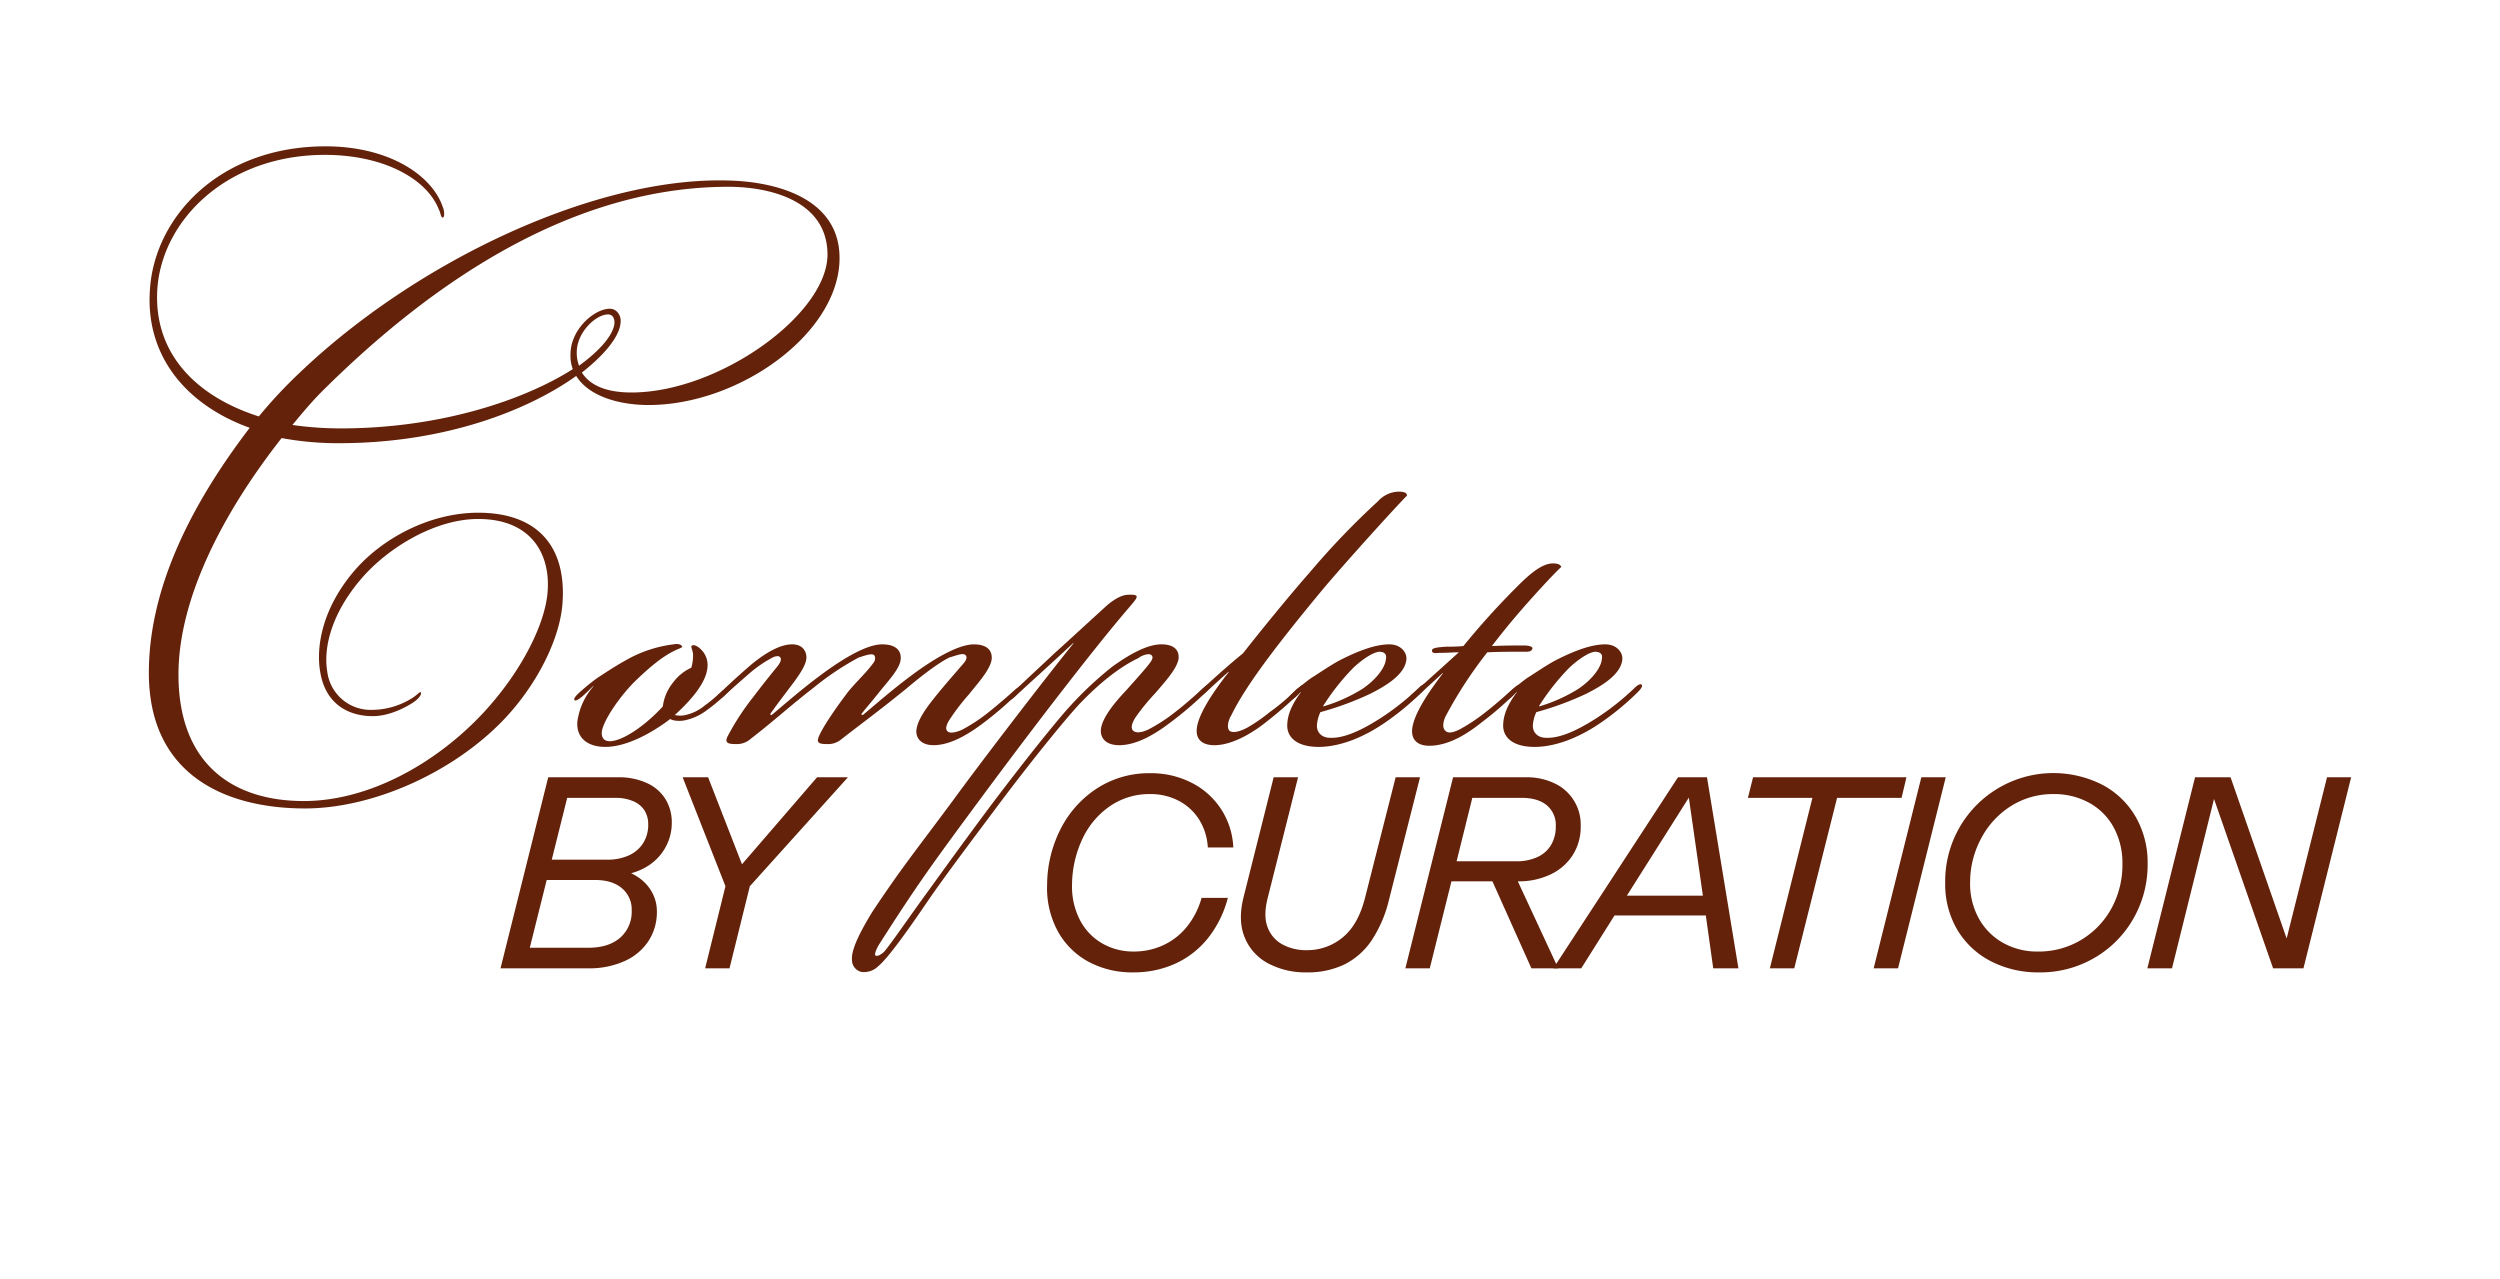 <svg xmlns="http://www.w3.org/2000/svg" xmlns:xlink="http://www.w3.org/1999/xlink" width="764" height="391" viewBox="0 0 764 391">
  <defs>
    <clipPath id="clip-path">
      <rect id="Rectangle_160" data-name="Rectangle 160" width="673.02" height="252.444" fill="#64220a"/>
    </clipPath>
  </defs>
  <g id="Group_1278" data-name="Group 1278" transform="translate(-14501 -11406)">
    <rect id="Rectangle_484" data-name="Rectangle 484" width="764" height="391" transform="translate(14501 11406)" fill="none"/>
    <g id="Group_1277" data-name="Group 1277" transform="translate(13861.49 5874.719)">
      <g id="Group_406" data-name="Group 406" transform="translate(-3420 373)">
        <g id="Group_405" data-name="Group 405" transform="translate(4105 5203)">
          <g id="Group_404" data-name="Group 404" clip-path="url(#clip-path)">
            <path id="Path_241" data-name="Path 241" d="M30.82,86.021C11.492,79.056-1.221,64.08.347,43.533,1.914,21.244,21.939,0,53.98,0,73.658,0,86.716,9.054,89.851,18.632c.35.7.7,2.959,0,3.133-.695,0-.695-1.566-1.219-2.437-3.656-9.4-16.89-16.717-34.826-16.717-29.951,0-49.629,19.852-51.195,40.748-1.393,19.851,11.842,33.084,31,39.18A144.849,144.849,0,0,1,45.97,69.3C81.841,35,136.519,9.228,177.091,10.447c15.151.349,34.828,5.746,33.957,24.9-1.045,22.463-31,43.708-58.334,43.708-8.533,0-18.111-2.438-22.115-8.881C115.972,80.623,90.548,90.722,58.16,90.722a94.39,94.39,0,0,1-17.588-1.566C23.334,111.1,9.054,137.564,9.054,161.421c0,26.991,16.194,38.657,38.309,38.657,20.2,0,40.922-11.84,55.2-27.338,11.666-12.713,18.805-27.34,19.328-37.091.7-11.319-5.224-21.767-21.244-21.767-13.234,0-27.861,8.881-36.045,18.633-8.533,10.1-11.32,20.373-10.1,27.862a13.344,13.344,0,0,0,13.583,11.839,23.263,23.263,0,0,0,12.19-3.482c1.74-1.045,2.437-2.09,2.785-1.915.348.349,0,1.567-2.264,3.134-2.437,1.568-7.312,4.179-12.363,4.179-8.01,0-14.453-4.179-16.019-13.234-1.4-7.488.347-19.154,9.925-30.647,8.532-10.275,23.332-18.285,38.309-18.285,17.936,0,26.99,10.1,25.771,27.514-.7,10.8-7.662,24.9-17.935,35.7-15.672,16.369-40.225,27.164-60.774,27.164C23.334,202.341,0,192.068,0,160.9c0-23.855,10.968-48.932,30.82-74.877m98.734-17.935a11.785,11.785,0,0,1-.7-4.528c0-7.662,7.314-13.931,12.016-13.931,2.263,0,3.482,2.263,3.308,4.005-.174,4.179-4.527,9.751-11.842,15.5,2.961,4.7,9.055,6.093,15.151,6.093,26.642,0,59.9-23.855,59.9-42.139,0-16.195-17.066-20.722-30.3-20.722C129.2,12.366,86.365,41.62,52.931,74.88c-2.961,2.96-5.92,6.443-9.055,10.273a103.852,103.852,0,0,0,14.8,1.045c30.822,0,56.42-8.881,70.873-18.109m1.219-5.225a11.094,11.094,0,0,0,.7,4.18c6.442-4.7,10.274-9.23,10.795-12.712.174-1.741-.521-2.96-1.914-2.96-3.832,0-9.578,5.572-9.578,11.492" fill="#64220a"/>
            <path id="Path_242" data-name="Path 242" d="M135.824,164.9c-1.219,1.219-2.264,2.264-3.482,3.309-.872.7-1.916,1.392-2.264,1.044-.348-.523.521-1.394,1.219-2.089a68.17,68.17,0,0,1,5.746-4.7c1.916-1.219,5.224-3.484,8.707-5.4a38.869,38.869,0,0,1,14.627-4.877c.871-.174,2.263-.174,2.611.7,0,.348-1.219.7-1.914,1.045-4.18,1.915-8.186,5.4-12.539,9.577-4.7,4.7-9.576,11.841-10.1,15.324-.173,1.742.524,2.961,2.44,2.961,3.83,0,10.795-4.7,16.193-10.623a14.445,14.445,0,0,1,3.135-7.313,14.209,14.209,0,0,1,5.572-4.527,13.473,13.473,0,0,0,.522-4.354c-.348-1.742-.869-2.263-.174-2.438.523-.349,1.742.348,2.437,1.045a6.653,6.653,0,0,1,2.09,6.094c-.521,4.18-4.527,9.229-9.926,14.106a7.048,7.048,0,0,0,3.309,0,14,14,0,0,0,5.922-2.961c2.264-1.567,4.353-3.656,6.094-5.05.7-.7,1.742-1.567,2.089-1.045.524.349-.347,1.22-1.392,2.264a47.326,47.326,0,0,1-6.1,5.223,16.56,16.56,0,0,1-6.617,3.135c-1.219.348-3.656.348-4.7-.347-4.528,3.482-12.711,8.532-19.852,8.532-5.4,0-8.881-2.786-8.531-7.662a20.469,20.469,0,0,1,4.875-10.8Z" fill="#64220a"/>
            <path id="Path_243" data-name="Path 243" d="M234.555,178.486c.35-3.831,4.354-8.533,7.314-12.189,2.612-3.135,5.225-6.1,7.315-8.534.7-.87,1.043-1.915.174-2.437s-3.309.522-4.7.871c-3.133,1.566-7.661,4.875-13.233,9.577-7.488,6.1-12.015,9.4-19.678,15.323a6.282,6.282,0,0,1-4.527,1.569c-2.787,0-3.308-.524-2.264-2.787,1.741-3.657,6.094-9.752,9.055-13.582,2.961-3.483,5.051-5.225,7.488-8.534.7-.87.522-2.263-.173-2.437-.872-.348-3.135.522-4.354.871a85.777,85.777,0,0,0-13.584,9.055c-7.66,5.92-11.84,9.925-19.5,15.845a6.279,6.279,0,0,1-4.527,1.569c-2.438,0-3.656-.35-2.264-2.787a77.494,77.494,0,0,1,7.662-11.666c2.785-3.659,4.178-5.4,7.139-9.056,1.045-1.219,1.568-2.439,1.045-2.96-.348-.7-1.74-.349-2.612.174a36.938,36.938,0,0,0-6.791,4.7c-2.613,2.264-5.4,4.7-8.011,7.141-.869.7-1.914,1.392-2.264,1.044s.524-1.568,1.221-2.089c2.437-2.439,6.441-6.1,9.924-9.056,4.527-3.657,8.707-5.921,12.189-5.921,3.309,0,4.354,2.264,4.354,4.006,0,2.09-1.914,4.875-3.657,7.313-2.611,3.483-5.572,7.314-7.488,10.1l.523.175c4.178-3.484,8.881-7.662,14.975-12.19s13.758-9.4,18.807-9.4c4.353,0,6.1,2.09,5.572,5.051-.521,2.785-4.006,6.442-6.791,9.926-2.611,3.308-3.656,4.353-5.225,6.442l.524.175c4.178-3.484,8.881-7.662,14.974-12.19s13.932-9.4,18.981-9.4c3.832,0,5.746,1.742,5.4,4.7-.521,3.134-4.179,7.14-6.965,10.622A67.032,67.032,0,0,0,244.83,175c-1.394,2.089-1.394,3.308-.7,3.83.871.7,2.787.173,4.354-.522a52.767,52.767,0,0,0,8.183-5.4c2.614-2.09,6.27-5.225,8.36-7.14.871-.522,1.914-1.567,2.263-1.045.522.523-.871,1.741-1.392,2.09a106.627,106.627,0,0,1-10.623,9.229c-3.483,2.612-9.578,6.965-15.5,6.965-3.483,0-5.4-1.916-5.225-4.527" fill="#64220a"/>
            <path id="Path_244" data-name="Path 244" d="M282.443,151.843c-7.836,7.313-14.279,13.061-17.24,15.846-1.219,1.218-2.264,1.916-2.785,1.393-.348-.348.521-1.393,1.916-2.438,2.437-2.438,9.054-8.532,12.363-11.666,3.308-2.961,10.1-9.23,15.846-14.453,1.566-1.394,4.353-3.483,6.791-3.483,4-.175,2.787.87-.174,4.353-10.274,12.014-27.862,34.827-44.752,57.637-15.324,20.723-19.5,26.469-31.17,44.753-1.393,2.264-1.393,3.309-1.219,3.483.7.348,1.567-.174,2.611-1.044,2.264-2.613,8.534-11.842,13.409-18.459,3.656-5.05,11.668-16.194,20.025-27.339,7.139-9.4,14.453-18.806,21.07-26.642a110.184,110.184,0,0,1,15.325-14.8c4.875-3.483,10.447-6.791,14.974-6.791,3.832,0,5.573,1.742,5.225,4.527-.524,2.961-4.006,6.792-7.141,10.449a64.179,64.179,0,0,0-6.094,7.488c-1.392,2.263-1.218,3.482-.523,4,.871.7,2.613.523,4.7-.522a50.356,50.356,0,0,0,8.01-5.224c2.961-2.263,6.268-5.224,8.357-7.139.7-.523,1.743-1.568,2.264-1.045s-.869,1.741-1.393,2.263a107.637,107.637,0,0,1-10.621,9.056c-3.658,2.785-9.752,6.965-15.672,6.965-4.353,0-5.921-2.438-5.572-5.05.522-3.657,4.528-8.358,7.66-11.667,2.787-3.135,6.27-6.965,7.489-8.707.871-1.219.7-1.915,0-2.264s-2.612.174-3.657,1.045c-5.572,2.612-11.841,7.489-18.285,14.28-5.4,5.92-16.019,19.154-25.248,31.517-7.662,10.274-15.846,21.071-21.07,28.733-5.572,8.183-11.842,17.064-14.977,19.676a6.253,6.253,0,0,1-5.049,1.742,3.726,3.726,0,0,1-2.96-3.657c-.348-3.308,2.96-9.4,6.269-14.8,9.055-13.583,12.19-17.24,24.727-34.13,8.359-11.492,27.861-36.916,36.742-47.887Z" fill="#64220a"/>
            <path id="Path_245" data-name="Path 245" d="M320.228,178.312c.174-4.18,4.527-10.971,9.752-17.588v-.174c-2.787,2.438-5.572,5.049-7.314,6.617-1.045.871-1.567,1.045-1.917.522-.347-.348.35-1.045,1.219-1.915,3.485-3.134,7.836-7.14,12.365-10.8,4.528-5.746,13.059-16.369,20.547-24.9a237.447,237.447,0,0,1,20.72-21.59,8.84,8.84,0,0,1,6.268-2.96c1.742,0,2.613.349,2.613,1.219-3.309,3.308-18.632,20.2-25.947,28.906-11.666,14.1-22.985,28.384-27.688,38.136-.7,1.044-1.74,3.83-.521,4.875,1.218.871,3.83-.174,5.4-1.045a48.851,48.851,0,0,0,6.791-4.7,60.827,60.827,0,0,0,8.357-7.14c.872-.523,1.743-1.567,2.264-1.045.524.349-.869,1.741-1.392,2.264a131.073,131.073,0,0,1-10.448,9.055c-3.482,2.785-9.925,6.965-15.672,6.965-3.482,0-5.572-1.567-5.4-4.7" fill="#64220a"/>
            <path id="Path_246" data-name="Path 246" d="M384.309,156.718c-.348,4.528-5.92,8.011-11.145,10.623a92.826,92.826,0,0,1-15.148,5.572,11.513,11.513,0,0,0-1.045,3.83c-.174,2.44,1.566,4.007,4,4.007,3.832.174,8.881-1.743,15.847-6.27a77.929,77.929,0,0,0,11.145-8.88c.7-.7,1.74-1.567,2.264-1.045s-.871,1.916-1.395,2.438a81.9,81.9,0,0,1-10.971,9.056c-7.312,5.049-14.451,7.486-20.373,7.486-6.443,0-9.925-2.785-9.576-7.139.174-3.308,1.914-6.617,4.178-9.577h-.174c-.521.522-.871.87-1.392,1.394-.872.7-1.916,1.392-2.264,1.044-.348-.524.521-1.394,1.219-2.089a68.591,68.591,0,0,1,5.746-4.7c1.742-1.044,5.224-3.483,8.359-5.223,5.049-2.612,10.8-5.051,15.5-5.051,3.656,0,5.4,2.614,5.223,4.527m-25.424,14.454a48.316,48.316,0,0,0,12.016-5.4c4.353-2.96,6.964-6.617,7.14-9.056.348-1.566-.523-2.264-2.09-2.264-1.568.176-4.179,1.569-7.662,4.7a70.387,70.387,0,0,0-9.4,11.84Z" fill="#64220a"/>
            <path id="Path_247" data-name="Path 247" d="M395.453,160.9c-2.613,2.438-6.443,5.921-8.186,7.488-.7.7-1.74,1.219-2.089.87s.523-1.567,1.22-2.088c4.7-4.18,10.621-9.579,13.93-12.539-2.264,0-3.482.175-6.27.175-1.218.174-2.087,0-1.914-.871.174-.7,1.914-.871,4.7-1.045a44.041,44.041,0,0,0,4.875-.174A235.914,235.914,0,0,1,418.09,134.6c3.134-3.134,7.314-7.14,10.97-7.14,1.916,0,2.264.523,2.612,1.045-2.09,1.916-6.617,6.791-10.621,11.319s-7.141,8.359-10.623,12.886c4.005-.174,7.138-.174,9.925-.174,1.219,0,2.786.348,2.438,1.045-.348,1.044-1.74.87-3.135.87-3.83,0-6.617,0-10.621.174a130.183,130.183,0,0,0-12.535,19.16c-1.045,1.914-1.4,4.178,0,5.049,1.045.7,2.785,0,4.178-.7a55,55,0,0,0,7.836-5.223c3.134-2.438,6.443-5.4,8.359-7.14.871-.7,1.74-1.567,2.264-1.045.521.349-.871,1.741-1.393,2.264a102.93,102.93,0,0,1-10.449,9.055c-3.309,2.612-9.4,7.139-16.02,7.139-4.006,0-5.4-2.264-5.224-4.875.349-4.353,4.353-10.623,9.4-17.24Z" fill="#64220a"/>
            <path id="Path_248" data-name="Path 248" d="M450.3,156.718c-.348,4.528-5.92,8.011-11.145,10.623a92.826,92.826,0,0,1-15.148,5.572,11.512,11.512,0,0,0-1.045,3.83c-.174,2.44,1.566,4.007,4,4.007,3.832.174,8.881-1.743,15.847-6.27a77.934,77.934,0,0,0,11.145-8.88c.7-.7,1.74-1.567,2.264-1.045s-.871,1.916-1.4,2.438a81.89,81.89,0,0,1-10.971,9.056c-7.312,5.049-14.451,7.486-20.373,7.486-6.443,0-9.925-2.785-9.576-7.139.174-3.308,1.914-6.617,4.178-9.577H417.9c-.521.522-.871.87-1.392,1.394-.872.7-1.916,1.392-2.264,1.044-.348-.524.521-1.394,1.219-2.089a68.585,68.585,0,0,1,5.746-4.7c1.742-1.044,5.224-3.483,8.359-5.223,5.049-2.612,10.8-5.051,15.5-5.051,3.656,0,5.4,2.614,5.223,4.527m-25.424,14.454a48.317,48.317,0,0,0,12.016-5.4c4.353-2.96,6.964-6.617,7.14-9.056.348-1.566-.523-2.264-2.09-2.264-1.568.176-4.179,1.569-7.662,4.7a70.388,70.388,0,0,0-9.4,11.84Z" fill="#64220a"/>
            <path id="Path_249" data-name="Path 249" d="M286.975,249.09a23.4,23.4,0,0,1-9.316-9.44,27.654,27.654,0,0,1-3.148-14.039,37.919,37.919,0,0,1,4.224-17.183,31.975,31.975,0,0,1,11.138-12.3,29.287,29.287,0,0,1,16.192-4.555,27.043,27.043,0,0,1,12.629,2.94,23.168,23.168,0,0,1,12.713,19.751h-7.786a17.866,17.866,0,0,0-2.691-8.571,16.18,16.18,0,0,0-6.253-5.714,18.525,18.525,0,0,0-8.7-2.029,21.185,21.185,0,0,0-12.257,3.686,24.839,24.839,0,0,0-8.406,9.978,33.441,33.441,0,0,0-3.189,13.913,22.34,22.34,0,0,0,2.361,10.808,17.453,17.453,0,0,0,6.791,7.205,18.833,18.833,0,0,0,9.648,2.527,21.325,21.325,0,0,0,9.192-1.988,20.076,20.076,0,0,0,7.206-5.715,24.39,24.39,0,0,0,4.389-8.7h8.033a33.19,33.19,0,0,1-6.129,12.38,27.221,27.221,0,0,1-9.979,7.745,30.6,30.6,0,0,1-12.8,2.649,27.966,27.966,0,0,1-13.872-3.354" fill="#64220a"/>
            <path id="Path_250" data-name="Path 250" d="M342.172,249.753a15.561,15.561,0,0,1-7.247-7.909q-2.194-5.218-.372-12.422l9.192-36.606H351.2l-9.275,36.854q-1.408,5.549,0,9.068a9.819,9.819,0,0,0,4.6,5.217,15.155,15.155,0,0,0,7.246,1.7,16.951,16.951,0,0,0,11.055-3.891q4.762-3.894,6.833-12.092l9.359-36.854h7.453l-9.441,37.268a39.063,39.063,0,0,1-5.3,12.506A21.748,21.748,0,0,1,365.4,250a25.935,25.935,0,0,1-11.635,2.442,24.275,24.275,0,0,1-11.594-2.691" fill="#64220a"/>
            <path id="Path_251" data-name="Path 251" d="M398.569,192.816h22.36a19.466,19.466,0,0,1,8.572,1.822,13.888,13.888,0,0,1,8.074,13.085,15.973,15.973,0,0,1-2.567,9.069,16.247,16.247,0,0,1-6.915,5.838,22.538,22.538,0,0,1-9.482,1.988h-20.54L391.446,251.2h-7.453Zm25.755,24.39a9.406,9.406,0,0,0,4.183-3.686,11.025,11.025,0,0,0,1.449-5.8,7.8,7.8,0,0,0-2.733-6.335q-2.731-2.277-7.7-2.277H404.448l-4.8,19.379h18.219a15.055,15.055,0,0,0,6.459-1.284m-15.734,2.94,8.612,1.987,13.5,29.07h-8.2Z" fill="#64220a"/>
            <path id="Path_252" data-name="Path 252" d="M467.306,192.816h8.861l9.606,58.385h-7.7l-2.567-18.3-.249-1.491-4.638-32.381-20.207,31.966-1.159,1.906L437.74,251.2h-8.53Zm-16.729,36.191h25.756l.745,6.045H446.849Z" fill="#64220a"/>
            <path id="Path_253" data-name="Path 253" d="M508.383,199.111h-19.71l1.573-6.295H537.12l-1.49,6.295H515.92L502.835,251.2h-7.454Z" fill="#64220a"/>
            <path id="Path_254" data-name="Path 254" d="M541.674,192.816h7.454L534.552,251.2H527.1Z" fill="#64220a"/>
            <path id="Path_255" data-name="Path 255" d="M562.874,249.008a25.427,25.427,0,0,1-10.228-9.607,27.484,27.484,0,0,1-3.685-14.37,33.066,33.066,0,0,1,47.827-30.019,25.307,25.307,0,0,1,10.31,9.771,27.962,27.962,0,0,1,3.727,14.452,33.1,33.1,0,0,1-4.348,16.771,32.323,32.323,0,0,1-11.925,12.008,32.785,32.785,0,0,1-16.854,4.43,31.415,31.415,0,0,1-14.824-3.436m27.785-6.584a25.4,25.4,0,0,0,9.192-9.689,27.727,27.727,0,0,0,3.272-13.416,22.73,22.73,0,0,0-2.692-11.223,18.819,18.819,0,0,0-7.5-7.494,22.065,22.065,0,0,0-10.848-2.651,23.915,23.915,0,0,0-13,3.645,25.865,25.865,0,0,0-9.152,9.937,28.273,28.273,0,0,0-3.354,13.5,21.812,21.812,0,0,0,2.733,11.056,19.186,19.186,0,0,0,7.412,7.371,21.156,21.156,0,0,0,10.476,2.61,25.152,25.152,0,0,0,13.458-3.644" fill="#64220a"/>
            <path id="Path_256" data-name="Path 256" d="M625.317,192.816h10.85l17.142,49.275,12.34-49.275h7.37L658.444,251.2h-9.275l-18.054-51.761L618.278,251.2h-7.536Z" fill="#64220a"/>
            <path id="Path_257" data-name="Path 257" d="M122.045,192.816h21.367a20.278,20.278,0,0,1,8.9,1.822,12.782,12.782,0,0,1,5.632,4.969,13.408,13.408,0,0,1,1.863,6.957,15.421,15.421,0,0,1-1.987,7.785,15.722,15.722,0,0,1-5.342,5.59,18.824,18.824,0,0,1-7.578,2.691l.249-1.324a15.569,15.569,0,0,1,5.093,2.566,13.089,13.089,0,0,1,3.643,4.307,11.962,11.962,0,0,1,1.368,5.715,16.116,16.116,0,0,1-2.527,8.9,16.953,16.953,0,0,1-7.288,6.17,26.182,26.182,0,0,1-11.221,2.236H107.47Zm21.988,49.027a10.513,10.513,0,0,0,3.52-8.363,8.4,8.4,0,0,0-2.982-6.75q-2.98-2.526-8.2-2.526H120.388l1.574-6.212h18.219a15.389,15.389,0,0,0,6.46-1.284,10.029,10.029,0,0,0,4.39-3.726,10.4,10.4,0,0,0,1.573-5.756,7.849,7.849,0,0,0-1.159-4.306,7.459,7.459,0,0,0-3.478-2.815,13.343,13.343,0,0,0-5.3-.994H127.843l-11.429,45.8H134.3q6.21,0,9.731-3.064" fill="#64220a"/>
            <path id="Path_258" data-name="Path 258" d="M176.207,226.109l-13.085-33.293h7.785L181.259,219.4l22.94-26.585h9.441l-29.98,33.293L177.449,251.2H170Z" fill="#64220a"/>
          </g>
        </g>
      </g>
    </g>
  </g>
</svg>
